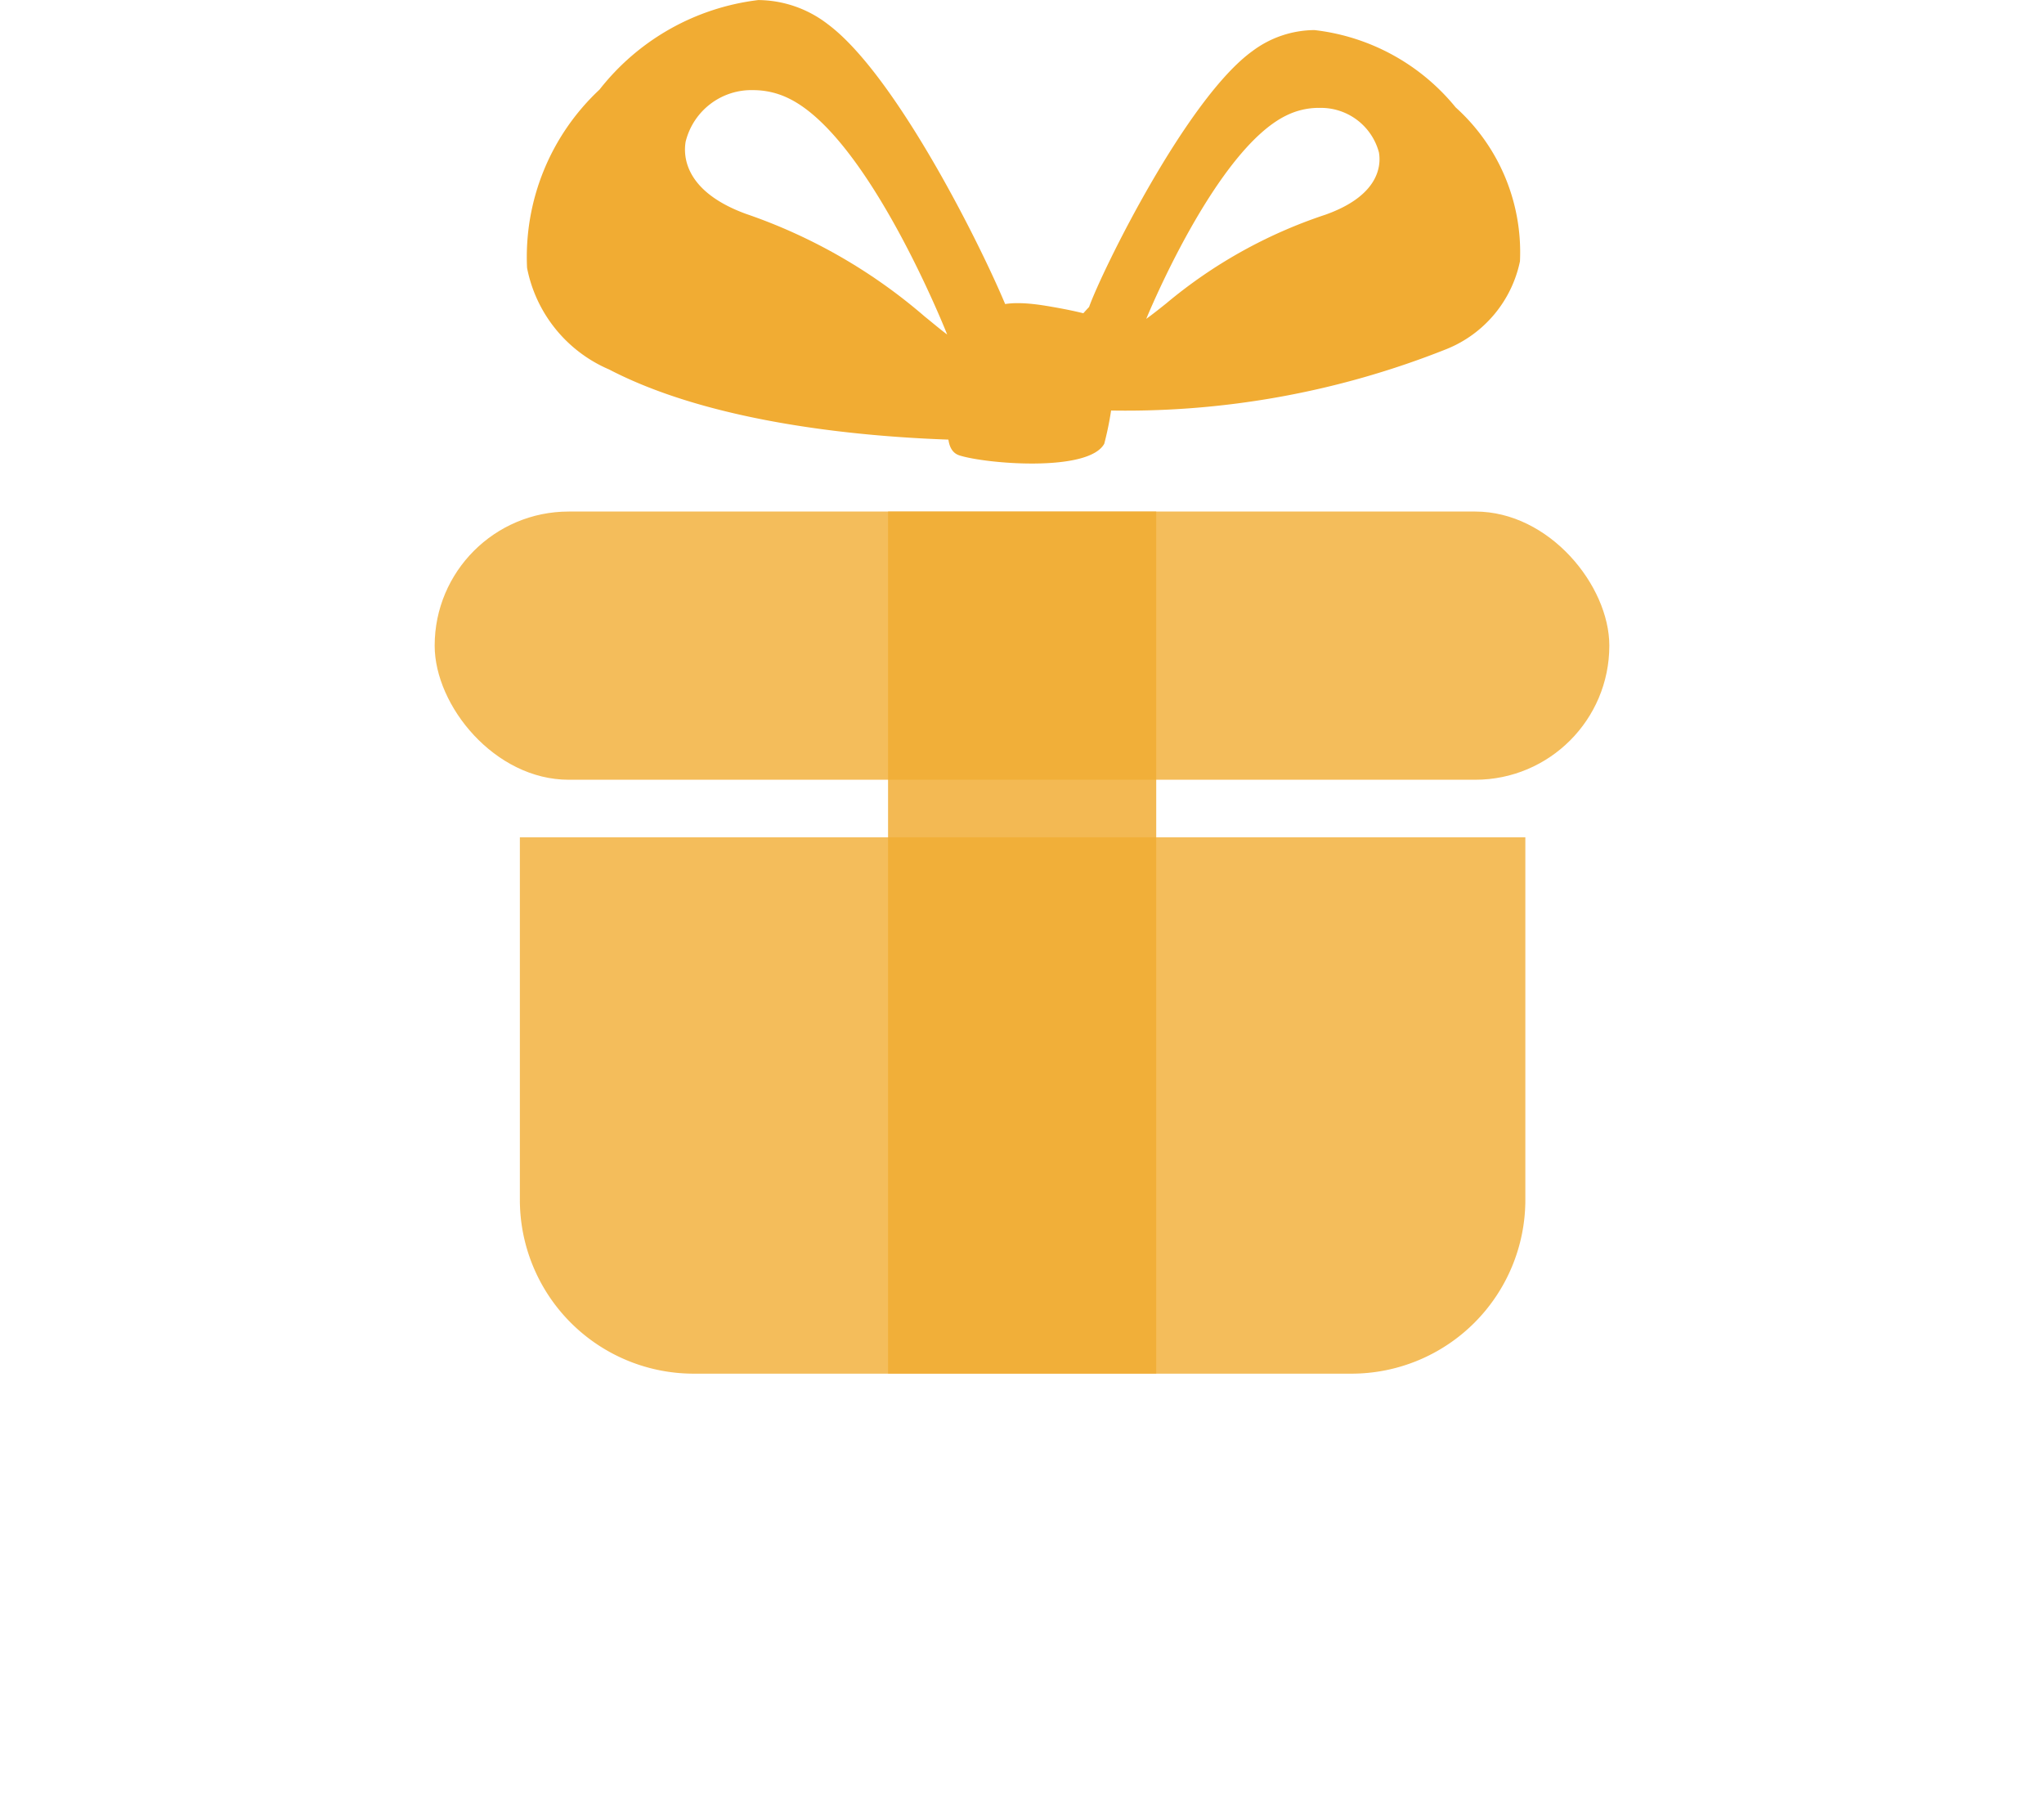 <svg xmlns="http://www.w3.org/2000/svg" xmlns:xlink="http://www.w3.org/1999/xlink" width="35.268" height="31.196" viewBox="0 0 35.268 31.196">
  <defs>
    <filter id="Base" x="1.469" y="6.943" width="32.349" height="24.253" filterUnits="userSpaceOnUse">
      <feOffset dy="2" input="SourceAlpha"/>
      <feGaussianBlur stdDeviation="2.5" result="blur"/>
      <feFlood flood-color="#f1ac33" flood-opacity="0.031"/>
      <feComposite operator="in" in2="blur"/>
      <feComposite in="SourceGraphic"/>
    </filter>
    <filter id="Base-2" x="0" y="1.324" width="35.268" height="19.627" filterUnits="userSpaceOnUse">
      <feOffset dy="2" input="SourceAlpha"/>
      <feGaussianBlur stdDeviation="2.5" result="blur-2"/>
      <feFlood flood-color="#f1ac33" flood-opacity="0.031"/>
      <feComposite operator="in" in2="blur-2"/>
      <feComposite in="SourceGraphic"/>
    </filter>
    <filter id="Base-3" x="7.821" y="1.324" width="19.626" height="29.872" filterUnits="userSpaceOnUse">
      <feOffset dy="2" input="SourceAlpha"/>
      <feGaussianBlur stdDeviation="2.5" result="blur-3"/>
      <feFlood flood-color="#f1ac33" flood-opacity="0.031"/>
      <feComposite operator="in" in2="blur-3"/>
      <feComposite in="SourceGraphic"/>
    </filter>
  </defs>
  <g id="Group_3590" data-name="Group 3590" transform="translate(-1633.23 -55.425)">
    <g transform="matrix(1, 0, 0, 1, 1633.23, 55.43)" filter="url(#Base)">
      <path id="Base-4" data-name="Base" d="M0,0H17.349a0,0,0,0,1,0,0V6.253a3,3,0,0,1-3,3H3a3,3,0,0,1-3-3V0A0,0,0,0,1,0,0Z" transform="translate(8.97 12.44)" fill="#f1ac33" opacity="0.8"/>
    </g>
    <g transform="matrix(1, 0, 0, 1, 1633.23, 55.43)" filter="url(#Base-2)">
      <rect id="Base-5" data-name="Base" width="20.268" height="4.627" rx="2.313" transform="translate(7.5 6.82)" fill="#f1ac33" opacity="0.8"/>
    </g>
    <g id="Group_3577" data-name="Group 3577" transform="translate(1642.297 55.425)">
      <path id="Subtraction_8" data-name="Subtraction 8" d="M1.135,6.56C.8,6.56.547,6.551.4,6.544c-.2-.01-.328-.074-.375-.192C-.161,5.9.886,4.79.9,4.778c.227-.634,1.685-3.6,2.822-4.418A1.8,1.8,0,0,1,4.789,0,3.681,3.681,0,0,1,7.226,1.334,3.361,3.361,0,0,1,8.335,3.989,2.091,2.091,0,0,1,7.076,5.5,14.942,14.942,0,0,1,1.135,6.56ZM4.859,1.342a1.262,1.262,0,0,0-.542.125c-1.229.58-2.418,3.486-2.43,3.515.108-.078.223-.169.344-.266a8.374,8.374,0,0,1,2.744-1.53c.946-.335.963-.863.927-1.074a1.035,1.035,0,0,0-1.043-.769Z" transform="translate(8.824 0.519)" fill="#f1ac33"/>
      <path id="Subtraction_9" data-name="Subtraction 9" d="M1.276,0C.9,0,.615.01.446.018.219.029.077.1.024.24c-.2.525.972,1.811.984,1.823C1.263,2.8,2.9,6.228,4.181,7.181a1.984,1.984,0,0,0,1.2.417,4.1,4.1,0,0,0,2.74-1.545A3.952,3.952,0,0,0,9.371,2.978,2.407,2.407,0,0,0,7.955,1.225C5.83.119,2.576,0,1.276,0ZM5.463,6.044A1.385,1.385,0,0,1,4.853,5.9C3.471,5.229,2.135,1.862,2.122,1.828c.122.09.25.2.386.309A9.35,9.35,0,0,0,5.593,3.909c1.063.388,1.083,1,1.042,1.244a1.169,1.169,0,0,1-1.172.891Z" transform="translate(9.398 7.599) rotate(180)" fill="#f1ac33"/>
      <path id="Path_3731" data-name="Path 3731" d="M1647.436-2066.686c.2-.438-.033-1.037,1.294-.819s1.149.394,1.149.394a5.424,5.424,0,0,1-.145,1.986c-.274.495-2.045.346-2.5.2S1647.233-2066.248,1647.436-2066.686Z" transform="translate(-1639.748 2072.781)" fill="#f1ac33"/>
    </g>
    <g transform="matrix(1, 0, 0, 1, 1633.23, 55.43)" filter="url(#Base-3)">
      <rect id="Base-6" data-name="Base" width="14.872" height="4.627" transform="translate(19.95 6.82) rotate(90)" fill="#f1ac33" opacity="0.84"/>
    </g>
  </g>
</svg>
